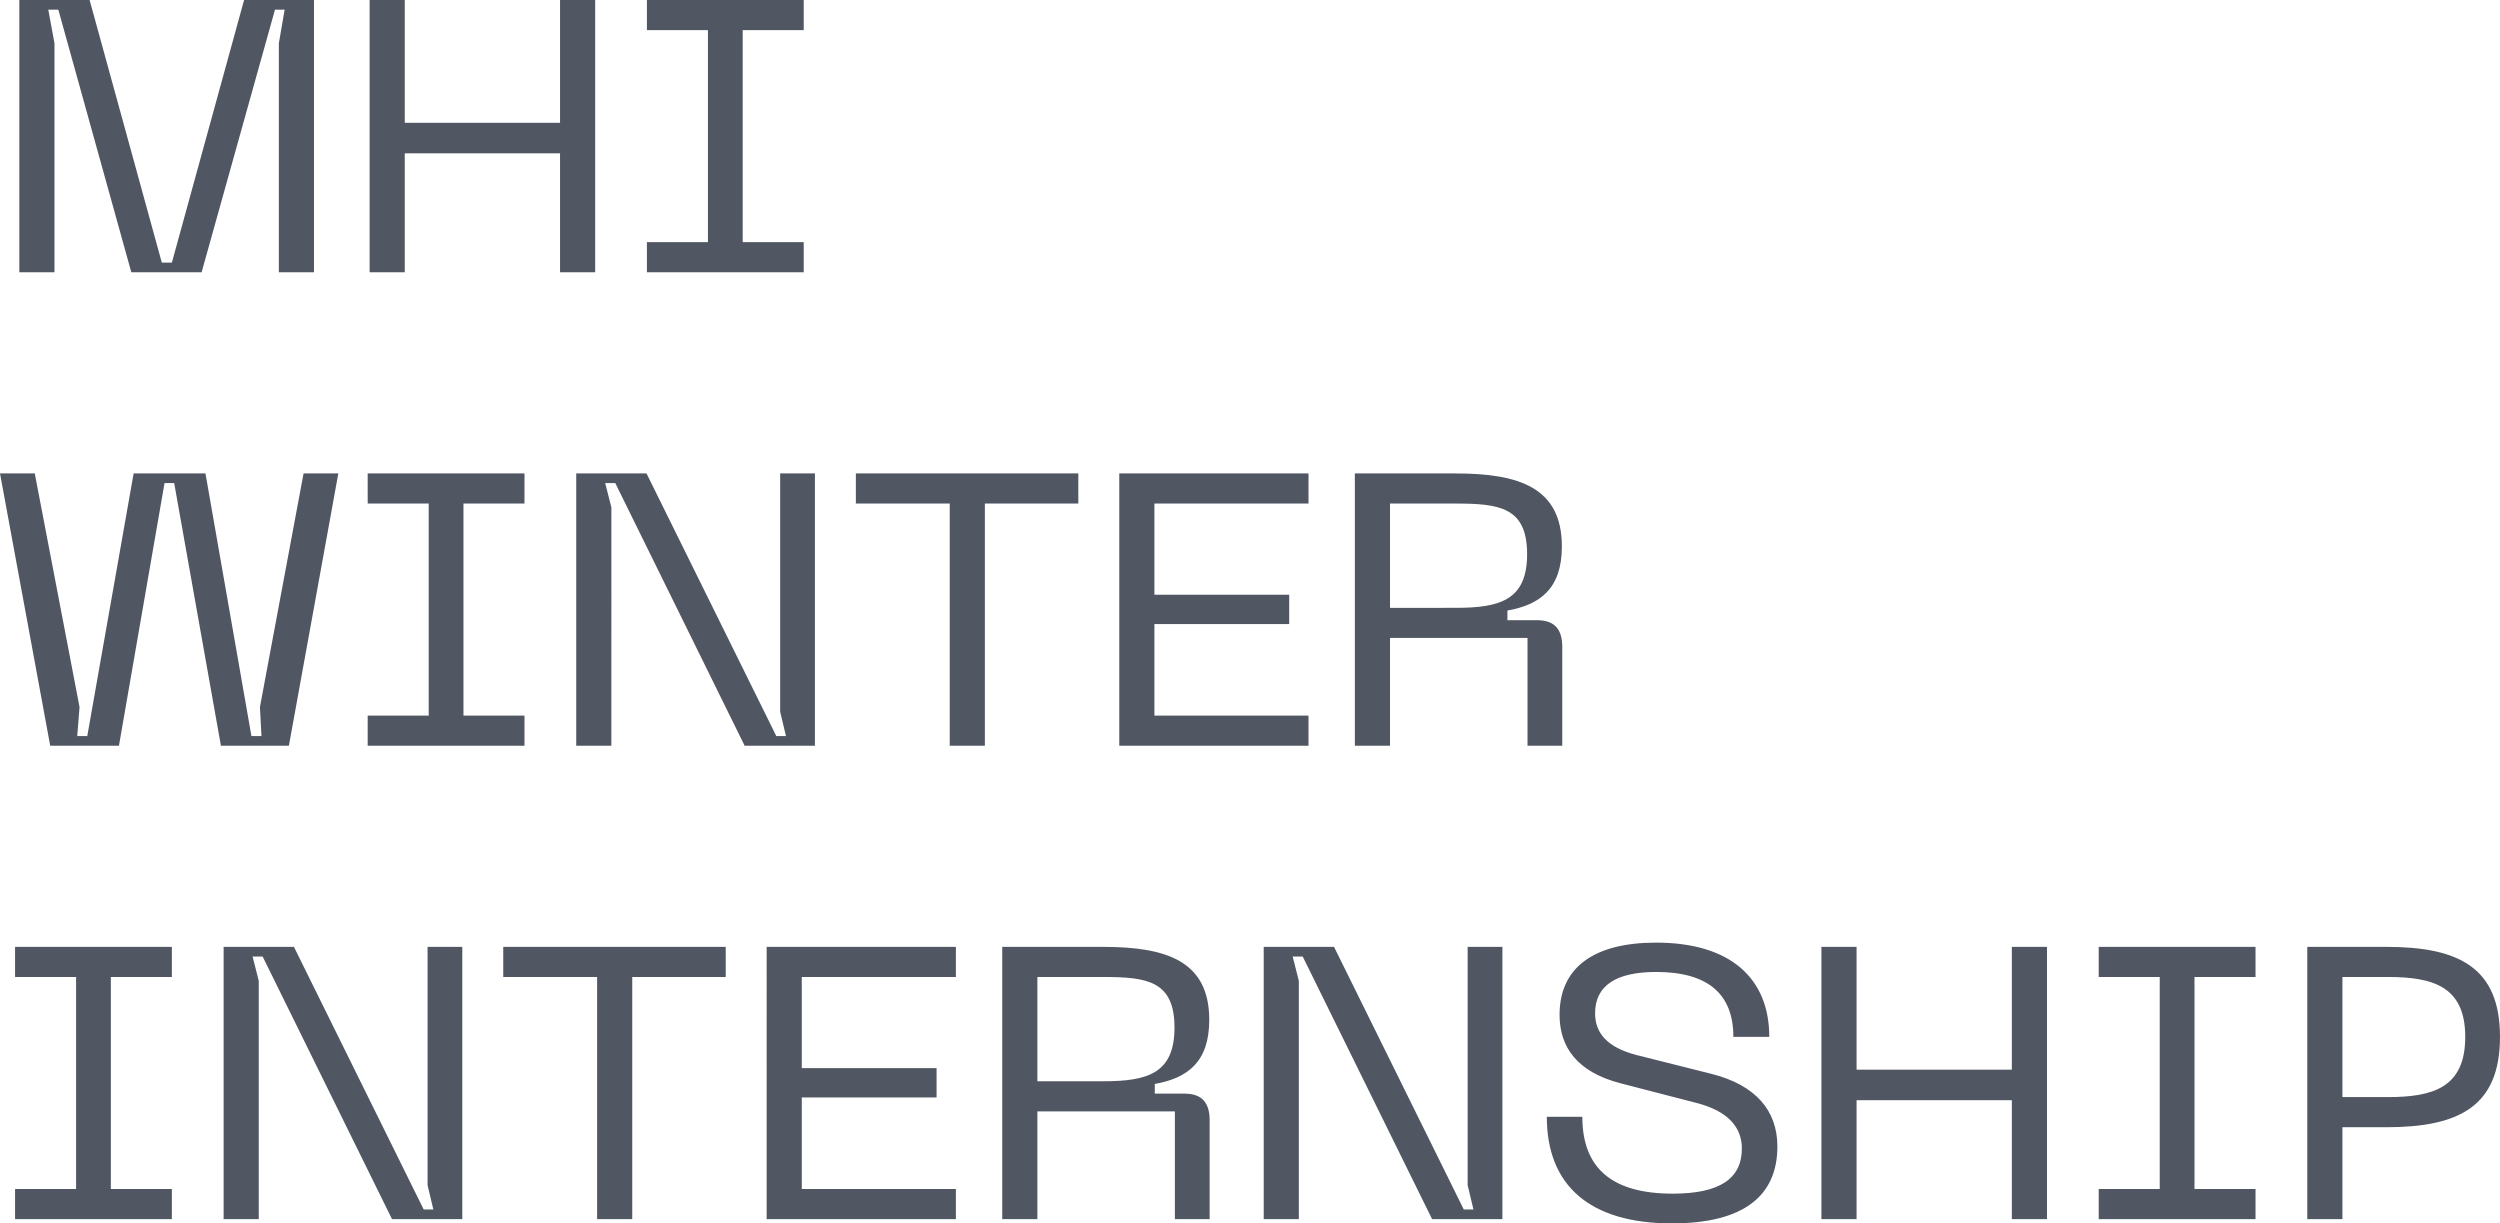 <svg xmlns="http://www.w3.org/2000/svg" width="601.989" height="294.588" viewBox="0 0 601.989 294.588">
  <path id="title" d="M6.7,0h8.463V-55.149L13.671-63.24h2.418L33.666,0H50.592l17.67-63.24h2.325l-1.395,8.091V0h8.463V-65.565H60.822L43.431-2.325H41.013L23.622-65.565H6.7ZM91.047-65.565V0H99.51V-28.644H136.9V0h8.463V-65.565H136.9v29.574H99.51V-65.565Zm66.774,0v7.254h14.694V-7.254H157.821V0h37.758V-7.254H180.885V-58.311h14.694v-7.254Zm-74.307,114h-8.37L64.635,104.7l.372,6.975H62.589L51.522,48.435h-17.3l-11.16,63.24H20.646L21.2,104.7,10.416,48.435H2.046L14.136,114H30.69L41.664,50.76h2.325L55.242,114H71.61Zm7.068,0v7.254h14.694v51.057H90.582V114H128.34v-7.254H113.646V55.689H128.34V48.435ZM140.8,114h8.463V56.619l-1.488-5.859H150.2L181.35,114h16.926V48.435h-8.37v57.381l1.395,5.859h-2.325l-31.248-63.24H140.8Zm67.332-65.565v7.254h22.6V114H239.2V55.689H261.7V48.435ZM271.56,114h45.57v-7.254H280.023V84.705H312.48V77.637H280.023V55.689H317.13V48.435H271.56Zm56.73,0h8.463V88.053h33.108V114h8.37V90.192c0-3.813-1.488-6.417-6.045-6.417h-7.161V81.45c7.812-1.395,13.113-5.208,13.113-15.438,0-14.136-10.23-17.577-25.575-17.577H328.29Zm8.463-33.2V55.689h15.81c10.6,0,17.205.93,17.205,12.183,0,11.067-6.51,12.927-17.205,12.927ZM5.673,162.435v7.254H20.367v51.057H5.673V228H43.431v-7.254H28.737V169.689H43.431v-7.254ZM55.893,228h8.463V170.619l-1.488-5.859h2.418L96.441,228h16.926V162.435H105v57.381l1.395,5.859h-2.325l-31.248-63.24H55.893Zm67.332-65.565v7.254h22.6V228h8.463V169.689h22.506v-7.254ZM186.651,228h45.57v-7.254H195.114V198.705h32.457v-7.068H195.114V169.689h37.107v-7.254h-45.57Zm56.73,0h8.463V202.053h33.108V228h8.37V204.192c0-3.813-1.488-6.417-6.045-6.417h-7.161V195.45c7.812-1.4,13.113-5.208,13.113-15.438,0-14.136-10.23-17.577-25.575-17.577H243.381Zm8.463-33.2v-25.11h15.81c10.6,0,17.205.93,17.205,12.183,0,11.067-6.51,12.927-17.205,12.927Zm54.5,33.2H314.8V170.619l-1.488-5.859h2.418L346.89,228h16.926V162.435h-8.37v57.381l1.4,5.859h-2.325l-31.248-63.24H306.342Zm123.69-17.484c0-8.649-5.208-14.787-15.81-17.484l-18.135-4.557c-7.161-1.86-9.951-5.394-9.951-10.044,0-6.7,5.115-9.951,14.694-9.951,12.369,0,18.6,5.208,18.6,15.624h8.649c0-14.136-9.393-22.692-27.249-22.692-15.066,0-23.25,6.045-23.25,17.391,0,7.812,4.278,13.764,14.6,16.461l18.321,4.743c7.626,1.953,10.974,5.859,10.974,10.974,0,7.254-5.3,10.881-16.647,10.881-14.415,0-21.762-5.952-21.762-18.507h-8.556c0,16.461,10.23,25.668,30.132,25.668C422.127,229.023,430.032,222.234,430.032,210.516Zm10.6-48.081V228H449.1V199.356h37.386V228h8.463V162.435h-8.463v29.574H449.1V162.435Zm66.774,0v7.254H522.1v51.057H507.408V228h37.758v-7.254H530.472V169.689h14.694v-7.254ZM557.628,228h8.463V205.866h10.6c17.484,0,27.342-5.022,27.342-21.762,0-16.647-9.858-21.669-27.342-21.669H557.628Zm8.463-29.388V169.689h10.881c10.881,0,18.693,2.232,18.693,14.415,0,12.276-7.812,14.508-18.693,14.508Z" transform="translate(-2.046 65.565)" fill="#515762"/>
</svg>

